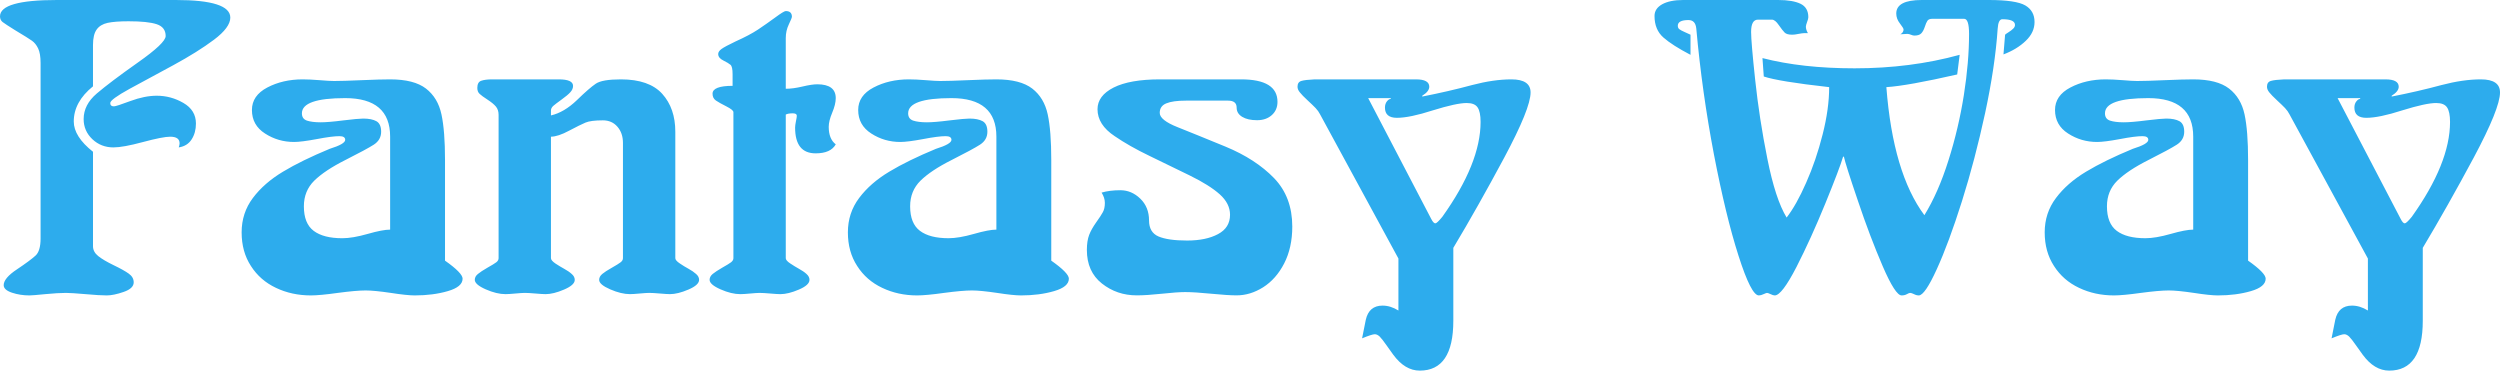 <?xml version="1.0" encoding="UTF-8"?> <!-- Generator: Adobe Illustrator 15.0.2, SVG Export Plug-In --> <svg xmlns="http://www.w3.org/2000/svg" xmlns:xlink="http://www.w3.org/1999/xlink" xmlns:a="http://ns.adobe.com/AdobeSVGViewerExtensions/3.0/" x="0px" y="0px" width="340px" height="51px" viewBox="0 0 340 51" overflow="visible" xml:space="preserve"> <defs> </defs> <path fill-rule="evenodd" clip-rule="evenodd" fill="#2DACED" d="M12.648,20.641v12.851 c0,0.511,0.24,0.958,0.713,1.336c0.475,0.381,1.17,0.788,2.086,1.234 c0.928,0.445,1.614,0.825,2.061,1.15c0.452,0.322,0.676,0.712,0.676,1.187 c0,0.554-0.454,0.989-1.373,1.305c-0.908,0.315-1.677,0.473-2.289,0.473 c-0.641,0-1.604-0.056-2.902-0.174c-1.3-0.111-2.179-0.168-2.653-0.168 c-0.703,0-1.64,0.057-2.809,0.168c-1.169,0.118-1.881,0.174-2.152,0.174 c-0.834,0-1.631-0.122-2.381-0.372c-0.742-0.251-1.123-0.59-1.123-1.025 c0-0.631,0.604-1.356,1.809-2.151c1.195-0.8,2.03-1.419,2.503-1.85 c0.474-0.416,0.705-1.203,0.705-2.342V8.567c0-0.861-0.112-1.529-0.334-1.983 c-0.222-0.463-0.501-0.806-0.844-1.048c-0.335-0.241-1.094-0.714-2.271-1.418 C1.16,3.551,0.593,3.182,0.353,2.996C0.121,2.811,0,2.551,0,2.226 C0,0.743,2.578,0,7.734,0h16.188c4.934,0,7.4,0.799,7.4,2.393 c0,0.89-0.741,1.901-2.227,3.015c-1.482,1.113-3.328,2.262-5.524,3.458 c-2.207,1.186-4.183,2.263-5.944,3.216c-1.752,0.964-2.633,1.605-2.633,1.93 c0,0.305,0.166,0.453,0.499,0.453c0.195,0,0.947-0.239,2.236-0.723 c1.288-0.48,2.494-0.723,3.588-0.723c1.29,0,2.495,0.325,3.626,0.982 c1.141,0.659,1.705,1.597,1.705,2.801c0,0.826-0.193,1.548-0.584,2.152 c-0.39,0.613-0.974,0.973-1.752,1.094c0.073-0.224,0.112-0.407,0.112-0.556 c0-0.602-0.427-0.9-1.279-0.9c-0.659,0-1.893,0.242-3.7,0.725 c-1.809,0.49-3.145,0.731-4.017,0.731c-1.122,0-2.075-0.372-2.864-1.113 c-0.788-0.751-1.188-1.659-1.188-2.735c0-1.308,0.594-2.467,1.79-3.486 c1.197-1.021,3.05-2.421,5.573-4.201c2.532-1.78,3.792-2.985,3.792-3.607 c0-0.808-0.408-1.344-1.224-1.614c-0.806-0.268-2.086-0.398-3.83-0.398 c-1.214,0-2.162,0.074-2.828,0.213c-0.677,0.147-1.179,0.455-1.503,0.91 c-0.334,0.463-0.499,1.168-0.499,2.104v5.621 c-1.743,1.407-2.615,3.002-2.615,4.784C10.033,17.887,10.905,19.259,12.648,20.641 L12.648,20.641z M53.058,31.229V18.583c0-3.496-2.04-5.239-6.11-5.239 c-3.923,0-5.889,0.686-5.889,2.068c0,0.5,0.223,0.834,0.686,0.992 c0.455,0.149,1.076,0.23,1.864,0.23c0.668,0,1.688-0.081,3.071-0.258 c1.371-0.167,2.279-0.25,2.717-0.25c0.769,0,1.361,0.119,1.797,0.361 c0.426,0.24,0.641,0.714,0.641,1.427c0,0.742-0.333,1.327-1.001,1.761 c-0.668,0.427-1.958,1.123-3.85,2.079c-1.899,0.954-3.311,1.9-4.247,2.819 C41.8,25.5,41.327,26.659,41.327,28.059c0,1.559,0.445,2.67,1.336,3.338 c0.891,0.671,2.188,1.002,3.895,1.002c0.927,0,2.076-0.194,3.44-0.584 C51.36,31.423,52.38,31.229,53.058,31.229L53.058,31.229z M60.522,21.763v13.684 c1.596,1.124,2.391,1.941,2.391,2.45c0,0.743-0.666,1.307-2.012,1.696 c-1.344,0.391-2.837,0.584-4.497,0.584c-0.677,0-1.761-0.109-3.254-0.342 c-1.494-0.219-2.625-0.333-3.414-0.333c-0.881,0-2.149,0.114-3.799,0.333 c-1.651,0.233-2.875,0.342-3.665,0.342c-1.715,0-3.301-0.342-4.738-1.028 c-1.436-0.675-2.576-1.668-3.411-2.978c-0.844-1.297-1.261-2.816-1.261-4.569 c0-1.764,0.51-3.32,1.529-4.675c1.021-1.363,2.384-2.55,4.098-3.579 c1.707-1.029,3.821-2.058,6.343-3.105c1.41-0.437,2.115-0.843,2.115-1.223 c0-0.336-0.26-0.502-0.788-0.502c-0.648,0-1.679,0.129-3.079,0.399 c-1.391,0.259-2.43,0.391-3.089,0.391c-1.445,0-2.762-0.382-3.948-1.151 c-1.188-0.759-1.78-1.826-1.78-3.199c0-1.306,0.695-2.326,2.095-3.06 c1.392-0.731,2.995-1.103,4.803-1.103c0.632,0,1.4,0.036,2.301,0.109 c0.891,0.075,1.55,0.113,1.976,0.113c0.796,0,2.048-0.038,3.753-0.113 c1.697-0.074,2.988-0.109,3.868-0.109c2.17,0,3.792,0.417,4.876,1.252 c1.078,0.834,1.781,2.002,2.105,3.514C60.363,17.062,60.522,19.129,60.522,21.763 L60.522,21.763z M66.966,10.794h9.022c1.299,0,1.947,0.296,1.947,0.89 c0,0.314-0.132,0.604-0.382,0.872c-0.24,0.268-0.639,0.593-1.177,0.984 c-0.537,0.387-0.916,0.676-1.131,0.861c-0.214,0.194-0.315,0.408-0.315,0.63 v0.668c1.207-0.279,2.373-0.973,3.515-2.066 c1.131-1.105,1.992-1.847,2.578-2.246c0.583-0.398,1.724-0.592,3.43-0.592 c2.55,0,4.423,0.657,5.609,1.964c1.187,1.317,1.781,3.034,1.781,5.156v17.199 c0,0.206,0.205,0.446,0.612,0.715c0.407,0.281,0.806,0.519,1.198,0.733 c0.387,0.214,0.721,0.435,0.999,0.686c0.287,0.241,0.426,0.509,0.426,0.807 c0,0.475-0.491,0.916-1.456,1.327c-0.974,0.417-1.807,0.62-2.502,0.62 c-0.278,0-0.733-0.03-1.372-0.084c-0.632-0.053-1.124-0.084-1.466-0.084 c-0.26,0-0.688,0.031-1.28,0.084c-0.583,0.054-1.027,0.084-1.325,0.084 c-0.788,0-1.688-0.215-2.688-0.65c-1.001-0.435-1.502-0.861-1.502-1.287 c0-0.308,0.139-0.567,0.426-0.808c0.278-0.229,0.715-0.519,1.299-0.843 c0.585-0.334,0.982-0.575,1.194-0.742c0.214-0.164,0.316-0.352,0.316-0.558 V19.436c0-0.891-0.25-1.624-0.75-2.199c-0.502-0.583-1.169-0.87-1.976-0.87 c-1.096,0-1.884,0.101-2.365,0.304c-0.492,0.205-1.232,0.577-2.234,1.104 c-1.001,0.54-1.826,0.808-2.467,0.817v16.522c0,0.206,0.204,0.446,0.611,0.725 c0.409,0.271,0.807,0.509,1.197,0.724c0.389,0.214,0.724,0.435,1.001,0.686 c0.288,0.241,0.428,0.509,0.428,0.817c0,0.465-0.493,0.906-1.457,1.317 c-0.974,0.417-1.808,0.62-2.502,0.62c-0.289,0-0.744-0.03-1.375-0.084 c-0.62-0.053-1.111-0.084-1.464-0.084c-0.26,0-0.686,0.031-1.278,0.084 c-0.586,0.054-1.04,0.084-1.345,0.084c-0.799,0-1.688-0.215-2.681-0.65 c-0.991-0.435-1.493-0.871-1.493-1.297c0-0.298,0.139-0.566,0.429-0.798 c0.275-0.229,0.712-0.519,1.296-0.853c0.585-0.324,0.982-0.575,1.197-0.732 c0.213-0.164,0.315-0.352,0.315-0.558V15.633c0-0.473-0.122-0.853-0.372-1.149 c-0.251-0.296-0.631-0.604-1.141-0.937c-0.501-0.324-0.861-0.583-1.065-0.778 c-0.214-0.196-0.316-0.464-0.316-0.807c0-0.529,0.178-0.854,0.521-0.974 C65.787,10.86,66.298,10.794,66.966,10.794L66.966,10.794z M99.744,35.114v-19.859 c0-0.205-0.325-0.464-0.964-0.79c-0.631-0.314-1.104-0.584-1.419-0.796 c-0.307-0.214-0.455-0.52-0.455-0.929c0-0.702,0.91-1.066,2.726-1.066v-1.593 c0-0.686-0.092-1.104-0.288-1.271c-0.185-0.157-0.509-0.352-0.973-0.585 c-0.463-0.222-0.695-0.519-0.695-0.88c0-0.232,0.149-0.464,0.454-0.687 c0.306-0.223,0.946-0.565,1.938-1.038c1.225-0.548,2.226-1.076,3.014-1.595 c0.778-0.518,1.566-1.076,2.355-1.651c0.787-0.584,1.26-0.87,1.428-0.87 c0.555,0,0.834,0.259,0.834,0.777c0,0.103-0.138,0.455-0.416,1.03 c-0.279,0.585-0.418,1.196-0.418,1.864v6.897c0.647,0,1.41-0.1,2.271-0.304 c0.854-0.205,1.53-0.305,2.012-0.305c1.671,0,2.514,0.629,2.514,1.881 c0,0.575-0.167,1.232-0.482,1.984c-0.316,0.751-0.473,1.392-0.473,1.92 c0,1.093,0.314,1.892,0.955,2.382c-0.455,0.816-1.372,1.224-2.736,1.224 c-1.864,0-2.791-1.168-2.791-3.505c0-0.194,0.036-0.481,0.112-0.853 c0.083-0.37,0.119-0.622,0.119-0.76c0-0.213-0.186-0.324-0.556-0.324 c-0.416,0-0.732,0.056-0.945,0.167v19.536c0,0.206,0.203,0.446,0.61,0.715 c0.408,0.269,0.808,0.519,1.197,0.733c0.389,0.214,0.725,0.435,1.001,0.686 c0.278,0.241,0.418,0.509,0.418,0.807c0,0.475-0.483,0.916-1.446,1.327 c-0.974,0.417-1.809,0.62-2.504,0.62c-0.287,0-0.751-0.03-1.371-0.084 c-0.623-0.053-1.114-0.084-1.467-0.084c-0.269,0-0.695,0.031-1.28,0.084 c-0.593,0.054-1.038,0.084-1.343,0.084c-0.798,0-1.695-0.215-2.681-0.65 c-0.992-0.435-1.493-0.871-1.493-1.297c0-0.298,0.141-0.566,0.418-0.798 c0.288-0.229,0.714-0.519,1.299-0.853c0.583-0.324,0.983-0.575,1.195-0.732 C99.632,35.507,99.744,35.319,99.744,35.114L99.744,35.114z M135.508,31.229V18.583 c0-3.496-2.039-5.239-6.11-5.239c-3.922,0-5.889,0.686-5.889,2.068 c0,0.5,0.225,0.834,0.688,0.992c0.453,0.149,1.074,0.23,1.862,0.23 c0.668,0,1.688-0.081,3.069-0.258c1.372-0.167,2.281-0.25,2.718-0.25 c0.769,0,1.363,0.119,1.799,0.361c0.424,0.24,0.639,0.714,0.639,1.427 c0,0.742-0.333,1.327-1.003,1.761c-0.666,0.427-1.954,1.123-3.845,2.079 c-1.903,0.954-3.312,1.9-4.248,2.819c-0.936,0.927-1.41,2.086-1.41,3.485 c0,1.559,0.446,2.67,1.336,3.338c0.892,0.671,2.189,1.002,3.895,1.002 c0.928,0,2.077-0.194,3.44-0.584C133.81,31.423,134.83,31.229,135.508,31.229 L135.508,31.229z M142.972,21.763v13.684c1.595,1.124,2.394,1.941,2.394,2.45 c0,0.743-0.668,1.307-2.014,1.696c-1.344,0.391-2.837,0.584-4.496,0.584 c-0.677,0-1.762-0.109-3.255-0.342c-1.492-0.219-2.623-0.333-3.412-0.333 c-0.881,0-2.151,0.114-3.803,0.333c-1.65,0.233-2.874,0.342-3.662,0.342 c-1.715,0-3.301-0.342-4.738-1.028c-1.438-0.675-2.578-1.668-3.412-2.978 c-0.843-1.297-1.261-2.816-1.261-4.569c0-1.764,0.509-3.32,1.53-4.675 c1.02-1.363,2.384-2.55,4.099-3.579c1.705-1.029,3.819-2.058,6.343-3.105 c1.409-0.437,2.113-0.843,2.113-1.223c0-0.336-0.26-0.502-0.789-0.502 c-0.649,0-1.678,0.129-3.078,0.399c-1.391,0.259-2.429,0.391-3.088,0.391 c-1.445,0-2.762-0.382-3.95-1.151c-1.186-0.759-1.778-1.826-1.778-3.199 c0-1.306,0.693-2.326,2.096-3.06c1.39-0.731,2.993-1.103,4.802-1.103 c0.629,0,1.4,0.036,2.298,0.109c0.892,0.075,1.55,0.113,1.977,0.113 c0.798,0,2.05-0.038,3.757-0.113c1.695-0.074,2.984-0.109,3.865-0.109 c2.168,0,3.792,0.417,4.878,1.252c1.074,0.834,1.779,2.002,2.104,3.514 C142.815,17.062,142.972,19.129,142.972,21.763L142.972,21.763z M157.77,10.794h11.026 c3.291,0,4.942,1.02,4.942,3.06c0,0.741-0.263,1.344-0.771,1.799 c-0.517,0.463-1.186,0.695-2.003,0.695c-0.844,0-1.512-0.148-2.021-0.454 c-0.509-0.307-0.76-0.724-0.76-1.252c0-0.641-0.39-0.955-1.169-0.955h-5.73 c-1.177,0-2.067,0.121-2.669,0.371c-0.594,0.241-0.892,0.676-0.892,1.298 c0,0.649,0.808,1.298,2.42,1.937c1.604,0.641,3.783,1.521,6.528,2.651 c2.736,1.131,4.933,2.561,6.596,4.276C174.925,25.936,175.75,28.133,175.75,30.812 c0,1.92-0.372,3.589-1.104,5.017c-0.731,1.419-1.689,2.495-2.854,3.238 c-1.179,0.739-2.376,1.102-3.608,1.102c-0.778,0-1.928-0.071-3.441-0.221 c-1.51-0.149-2.697-0.226-3.568-0.226c-0.715,0-1.771,0.077-3.162,0.226 c-1.391,0.149-2.531,0.221-3.412,0.221c-1.809,0-3.383-0.537-4.747-1.616 c-1.354-1.072-2.04-2.593-2.04-4.56c0-0.834,0.111-1.52,0.314-2.05 c0.204-0.537,0.53-1.103,0.957-1.706c0.435-0.602,0.731-1.066,0.907-1.389 c0.176-0.316,0.27-0.734,0.27-1.252c0-0.465-0.149-0.928-0.445-1.401 c0.713-0.213,1.566-0.324,2.55-0.324c1.019,0,1.918,0.379,2.716,1.149 c0.788,0.761,1.188,1.753,1.188,2.966c0,1.076,0.426,1.801,1.279,2.17 c0.864,0.369,2.159,0.558,3.895,0.558c1.715,0,3.115-0.29,4.2-0.871 c1.094-0.575,1.641-1.458,1.641-2.635c0-1.011-0.464-1.938-1.389-2.771 c-0.93-0.835-2.292-1.689-4.089-2.57c-1.801-0.872-3.626-1.761-5.472-2.662 c-1.847-0.888-3.431-1.789-4.739-2.688c-1.557-1.03-2.335-2.254-2.335-3.664 c0-1.221,0.731-2.206,2.195-2.948C152.922,11.166,155.025,10.794,157.77,10.794 L157.77,10.794z M190.186,35.161l-10.671-19.638 c-0.138-0.279-0.333-0.547-0.593-0.826c-0.271-0.276-0.63-0.63-1.104-1.064 c-0.475-0.438-0.817-0.79-1.028-1.059c-0.226-0.269-0.328-0.527-0.328-0.779 c0-0.417,0.167-0.677,0.52-0.787c0.346-0.104,0.957-0.177,1.812-0.213h13.786 c1.195,0,1.801,0.334,1.801,1c0,0.427-0.325,0.836-0.958,1.225v0.112 c2.368-0.465,4.627-0.983,6.792-1.568c1.937-0.51,3.716-0.769,5.337-0.769 c1.734,0,2.607,0.592,2.607,1.779c0,1.447-1.197,4.405-3.582,8.864 c-2.39,4.461-4.697,8.549-6.925,12.269v9.92c0,4.519-1.522,6.777-4.562,6.777 c-1.345,0-2.55-0.72-3.616-2.174c-0.104-0.123-0.378-0.514-0.834-1.169 c-0.456-0.649-0.791-1.08-1.002-1.29c-0.223-0.206-0.443-0.316-0.667-0.316 c-0.251,0-0.826,0.188-1.727,0.558l0.502-2.513c0.288-1.291,1.049-1.938,2.283-1.938 c0.72,0,1.444,0.223,2.157,0.667V35.161L190.186,35.161z M186.072,13.344 l8.573,16.428c0.205,0.399,0.393,0.605,0.559,0.605 c0.15,0,0.463-0.295,0.954-0.892c3.47-4.857,5.202-9.16,5.202-12.906 c0-0.927-0.141-1.585-0.409-1.975c-0.268-0.399-0.76-0.593-1.484-0.593 c-0.924,0-2.454,0.334-4.606,1c-2.076,0.67-3.709,1.013-4.887,1.013 c-1.081,0-1.62-0.464-1.62-1.393c0-0.342,0.091-0.62,0.265-0.844 c0.179-0.222,0.354-0.333,0.521-0.333V13.344H186.072L186.072,13.344z M228.91,0h12.906 c1.342,0,2.364,0.177,3.07,0.52c0.694,0.343,1.046,0.947,1.046,1.818 c0,0.147-0.056,0.37-0.17,0.657c-0.105,0.296-0.163,0.5-0.163,0.63 c0,0.271,0.092,0.565,0.277,0.881h-0.501c-0.158,0-0.417,0.037-0.769,0.103 c-0.353,0.074-0.639,0.11-0.844,0.11c-0.51,0-0.856-0.093-1.047-0.288 c-0.188-0.185-0.456-0.528-0.799-1.019c-0.333-0.492-0.649-0.741-0.936-0.741 h-1.893c-0.623,0-0.936,0.557-0.936,1.668c0,0.899,0.184,3.079,0.557,6.548 c0.37,3.466,0.918,7.037,1.651,10.691c0.729,3.663,1.603,6.333,2.623,8.009 c0.88-1.138,1.771-2.714,2.659-4.746c0.9-2.021,1.643-4.2,2.235-6.546 c0.595-2.337,0.892-4.487,0.892-6.445c-4.601-0.511-7.568-1-8.893-1.447 l-0.178-2.502c3.588,0.927,7.762,1.391,12.52,1.391 c5.078,0,9.848-0.612,14.298-1.836l-0.335,2.671 c-4.506,1.027-7.717,1.604-9.633,1.724c0.602,7.791,2.328,13.595,5.171,17.416 c1.251-2.032,2.35-4.518,3.274-7.457c0.93-2.93,1.623-5.897,2.097-8.892 c0.471-3.004,0.704-5.769,0.704-8.309c0-1.364-0.221-2.051-0.669-2.051h-4.339 c-0.321,0-0.536,0.094-0.655,0.27c-0.114,0.178-0.245,0.455-0.363,0.844 c-0.13,0.381-0.287,0.678-0.483,0.872c-0.194,0.204-0.508,0.296-0.945,0.296 c-0.111,0-0.25-0.037-0.438-0.11c-0.173-0.074-0.351-0.12-0.515-0.12 c-0.104,0-0.271,0.008-0.482,0.026c-0.225,0.02-0.374,0.03-0.457,0.03 c0.298-0.168,0.438-0.391,0.438-0.659c0-0.122-0.17-0.391-0.492-0.809 c-0.334-0.425-0.501-0.88-0.501-1.362C257.895,0.613,259.045,0,261.353,0h9.116 c2.483,0,4.146,0.252,4.979,0.743c0.832,0.491,1.249,1.241,1.249,2.252 c0,0.946-0.397,1.799-1.195,2.559c-0.797,0.769-1.807,1.383-3.031,1.846 l0.221-2.681C272.75,4.656,272.904,4.544,273.156,4.387 c0.25-0.158,0.465-0.316,0.632-0.483c0.167-0.158,0.25-0.333,0.25-0.509 c0-0.521-0.576-0.78-1.725-0.78c-0.361,0-0.576,0.427-0.63,1.281 c-0.233,3.458-0.808,7.288-1.708,11.487c-0.91,4.202-1.956,8.197-3.149,11.98 c-1.199,3.792-2.338,6.872-3.424,9.247c-1.084,2.382-1.9,3.567-2.449,3.567 c-0.203,0-0.428-0.056-0.649-0.174c-0.234-0.111-0.4-0.168-0.52-0.168 c-0.102,0-0.249,0.057-0.444,0.168c-0.205,0.118-0.443,0.174-0.725,0.174 c-0.563,0-1.424-1.326-2.569-3.978c-1.138-2.642-2.271-5.616-3.379-8.919 c-1.125-3.301-1.753-5.293-1.896-5.971h-0.11 c-0.313,1.067-1.121,3.189-2.418,6.369c-1.299,3.179-2.605,6.056-3.922,8.633 c-1.33,2.576-2.31,3.866-2.951,3.866c-0.149,0-0.334-0.056-0.572-0.174 c-0.233-0.111-0.399-0.168-0.483-0.168c-0.065,0-0.223,0.057-0.465,0.168 c-0.238,0.118-0.462,0.174-0.65,0.174c-0.693,0-1.612-1.796-2.763-5.403 c-1.159-3.609-2.268-8.207-3.348-13.807c-1.066-5.602-1.871-11.294-2.391-17.07 c-0.073-0.78-0.425-1.169-1.066-1.169c-0.967,0-1.449,0.26-1.449,0.769 c0,0.204,0.065,0.362,0.206,0.472c0.149,0.113,0.398,0.252,0.77,0.409 c0.361,0.158,0.613,0.27,0.752,0.343v2.736c-1.649-0.862-2.875-1.642-3.683-2.354 c-0.805-0.707-1.212-1.681-1.212-2.932c0-0.677,0.351-1.204,1.047-1.594 C226.759,0.196,227.713,0,228.91,0L228.91,0z M298.277,31.229V18.583 c0-3.496-2.042-5.239-6.11-5.239c-3.924,0-5.891,0.686-5.891,2.068 c0,0.5,0.22,0.834,0.686,0.992c0.454,0.149,1.076,0.23,1.867,0.23 c0.667,0,1.686-0.081,3.066-0.258c1.374-0.167,2.28-0.25,2.719-0.25 c0.769,0,1.361,0.119,1.798,0.361c0.428,0.24,0.641,0.714,0.641,1.427 c0,0.742-0.334,1.327-1.006,1.761c-0.664,0.427-1.955,1.123-3.844,2.079 c-1.903,0.954-3.309,1.9-4.248,2.819c-0.937,0.927-1.41,2.086-1.41,3.485 c0,1.559,0.446,2.67,1.335,3.338c0.892,0.671,2.188,1.002,3.894,1.002 c0.93,0,2.08-0.194,3.441-0.584C296.578,31.423,297.598,31.229,298.277,31.229 L298.277,31.229z M305.74,21.763v13.684c1.596,1.124,2.391,1.941,2.391,2.45 c0,0.743-0.668,1.307-2.012,1.696c-1.344,0.391-2.834,0.584-4.498,0.584 c-0.673,0-1.759-0.109-3.255-0.342c-1.49-0.219-2.623-0.333-3.409-0.333 c-0.883,0-2.152,0.114-3.805,0.333c-1.65,0.233-2.872,0.342-3.659,0.342 c-1.717,0-3.303-0.342-4.739-1.028c-1.438-0.675-2.578-1.668-3.414-2.978 c-0.843-1.297-1.262-2.816-1.262-4.569c0-1.764,0.512-3.32,1.534-4.675 c1.019-1.363,2.381-2.55,4.095-3.579c1.706-1.029,3.821-2.058,6.344-3.105 c1.409-0.437,2.116-0.843,2.116-1.223c0-0.336-0.263-0.502-0.791-0.502 c-0.646,0-1.679,0.129-3.079,0.399c-1.389,0.259-2.429,0.391-3.088,0.391 c-1.445,0-2.76-0.382-3.949-1.151c-1.186-0.759-1.778-1.826-1.778-3.199 c0-1.306,0.694-2.326,2.095-3.06c1.392-0.731,2.995-1.103,4.802-1.103 c0.632,0,1.401,0.036,2.302,0.109c0.889,0.075,1.55,0.113,1.973,0.113 c0.8,0,2.051-0.038,3.757-0.113c1.698-0.074,2.985-0.109,3.868-0.109 c2.169,0,3.791,0.417,4.876,1.252c1.076,0.834,1.779,2.002,2.104,3.514 C305.582,17.062,305.74,19.129,305.74,21.763L305.74,21.763z M322.033,35.161 l-10.677-19.638c-0.138-0.279-0.334-0.547-0.591-0.826 c-0.268-0.276-0.632-0.63-1.103-1.064c-0.474-0.438-0.815-0.79-1.03-1.059 c-0.221-0.269-0.322-0.527-0.322-0.779c0-0.417,0.163-0.677,0.519-0.787 c0.339-0.104,0.954-0.177,1.806-0.213h13.789c1.197,0,1.801,0.334,1.801,1 c0,0.427-0.328,0.836-0.957,1.225v0.112c2.363-0.465,4.629-0.983,6.787-1.568 c1.938-0.51,3.72-0.769,5.341-0.769c1.734,0,2.604,0.592,2.604,1.779 c0,1.447-1.194,4.405-3.576,8.864c-2.393,4.461-4.703,8.549-6.928,12.269v9.92 c0,4.519-1.519,6.777-4.562,6.777c-1.345,0-2.549-0.72-3.616-2.174 c-0.101-0.123-0.381-0.514-0.834-1.169c-0.453-0.649-0.787-1.08-1.002-1.29 c-0.224-0.206-0.446-0.316-0.669-0.316c-0.248,0-0.824,0.188-1.721,0.558 l0.5-2.513c0.287-1.291,1.043-1.938,2.277-1.938c0.728,0,1.448,0.223,2.164,0.667 V35.161L322.033,35.161z M317.914,13.344l8.578,16.428 c0.203,0.399,0.387,0.605,0.555,0.605c0.149,0,0.465-0.295,0.956-0.892 c3.467-4.857,5.202-9.16,5.202-12.906c0-0.927-0.141-1.585-0.409-1.975 c-0.269-0.399-0.76-0.593-1.48-0.593c-0.93,0-2.46,0.334-4.609,1 c-2.08,0.67-3.71,1.013-4.887,1.013c-1.086,0-1.623-0.464-1.623-1.393 c0-0.342,0.089-0.62,0.27-0.844c0.172-0.222,0.352-0.333,0.518-0.333V13.344 H317.914z"></path> </svg> 